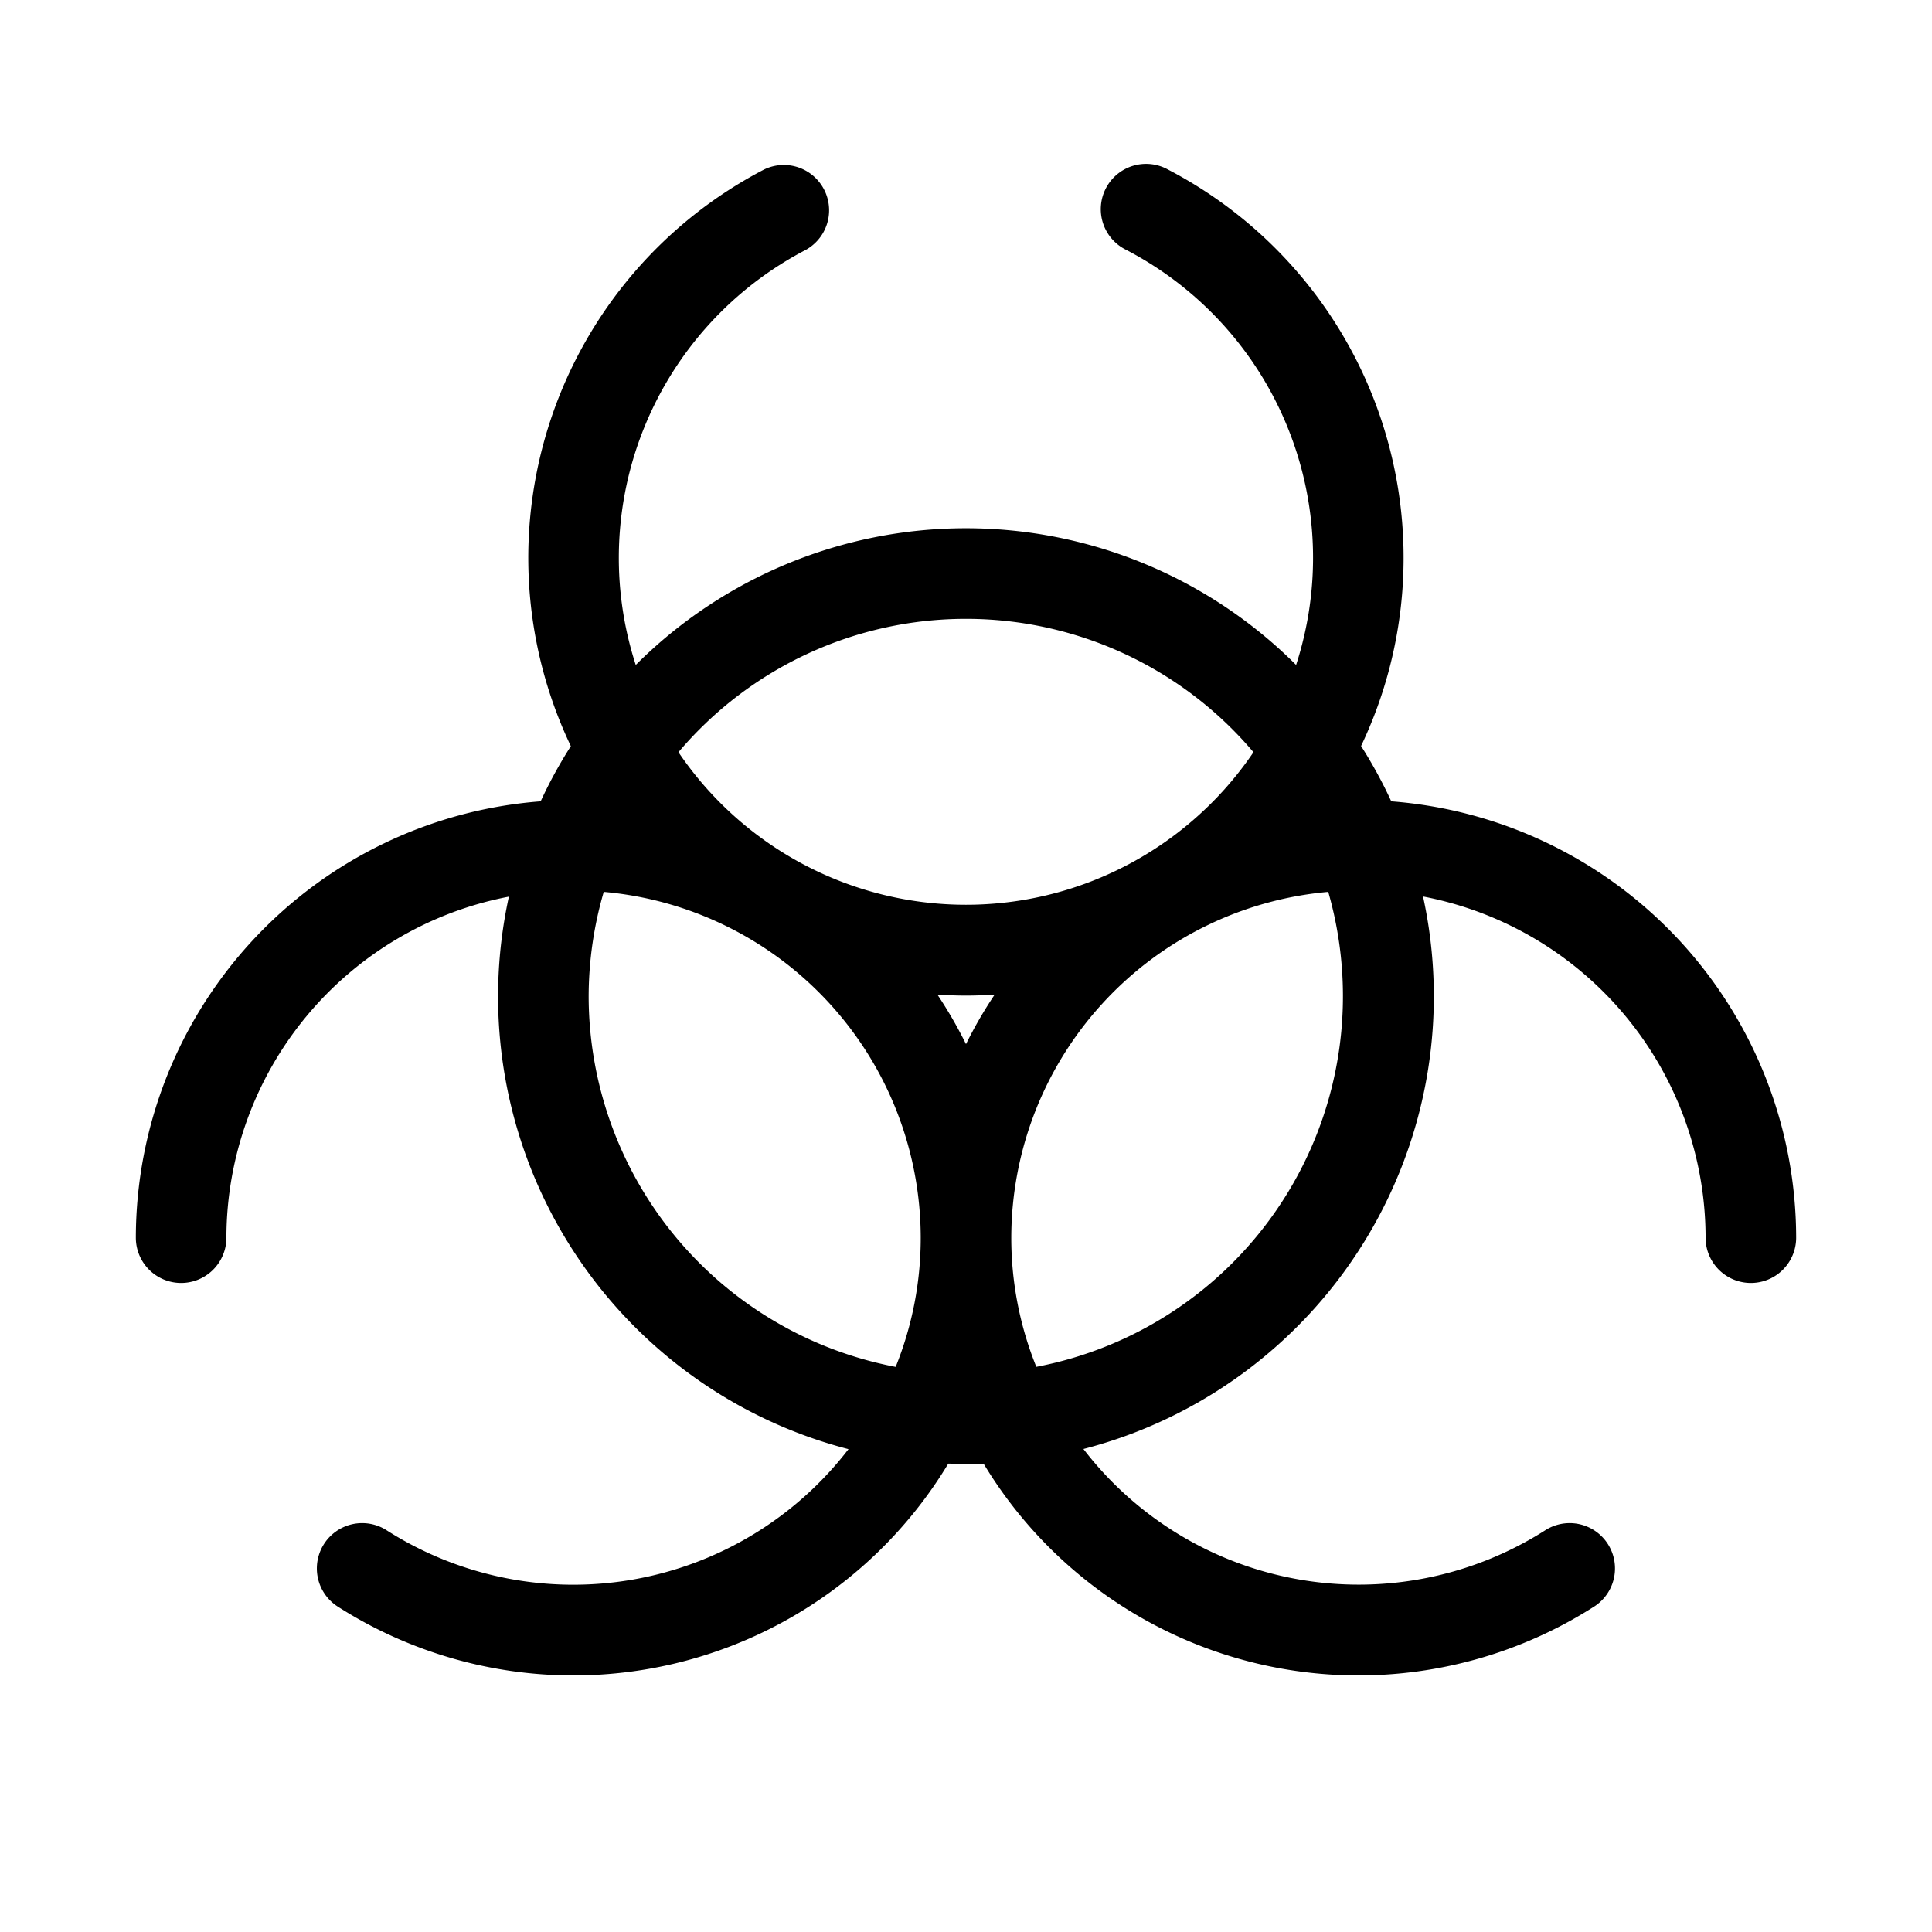<svg xmlns="http://www.w3.org/2000/svg" viewBox="0 0 256 256" fill="currentColor"><path d="M184.35,106.18a61.77,61.77,0,0,0-4-7.33,58,58,0,0,0-25.58-76.38,6,6,0,1,0-5.54,10.64,46,46,0,0,1,22.51,55,61.89,61.89,0,0,0-87.5,0,46,46,0,0,1,22.53-55,6,6,0,0,0-5.54-10.64A58,58,0,0,0,75.64,98.87a60.67,60.67,0,0,0-4,7.31A58.06,58.06,0,0,0,18,164a6,6,0,0,0,12,0,46.08,46.08,0,0,1,37.43-45.19,61.95,61.95,0,0,0,45,73.21,46,46,0,0,1-61.2,10.75,6,6,0,0,0-6.48,10.11,58,58,0,0,0,80.9-18.94c.77,0,1.55.06,2.34.06s1.57,0,2.34-.06a58,58,0,0,0,80.9,18.94,6,6,0,0,0-6.48-10.11A46,46,0,0,1,143.56,192a61.95,61.95,0,0,0,45-73.21A46.08,46.08,0,0,1,226,164a6,6,0,0,0,12,0A58.06,58.06,0,0,0,184.35,106.18ZM128,82a49.87,49.87,0,0,1,38.09,17.67,46,46,0,0,1-76.19,0A49.86,49.86,0,0,1,128,82Zm3.8,49.79a56.82,56.82,0,0,0-3.8,6.56,58.24,58.24,0,0,0-3.79-6.56c1.25.08,2.51.13,3.78.13S130.54,131.87,131.8,131.79ZM78,132a49.68,49.68,0,0,1,2-13.82A46.06,46.06,0,0,1,122,164a45.59,45.59,0,0,1-3.32,17.12A50.07,50.07,0,0,1,78,132Zm59.32,49.12A45.59,45.59,0,0,1,134,164a46.06,46.06,0,0,1,42-45.82,50,50,0,0,1-38.72,62.94Z"/></svg>